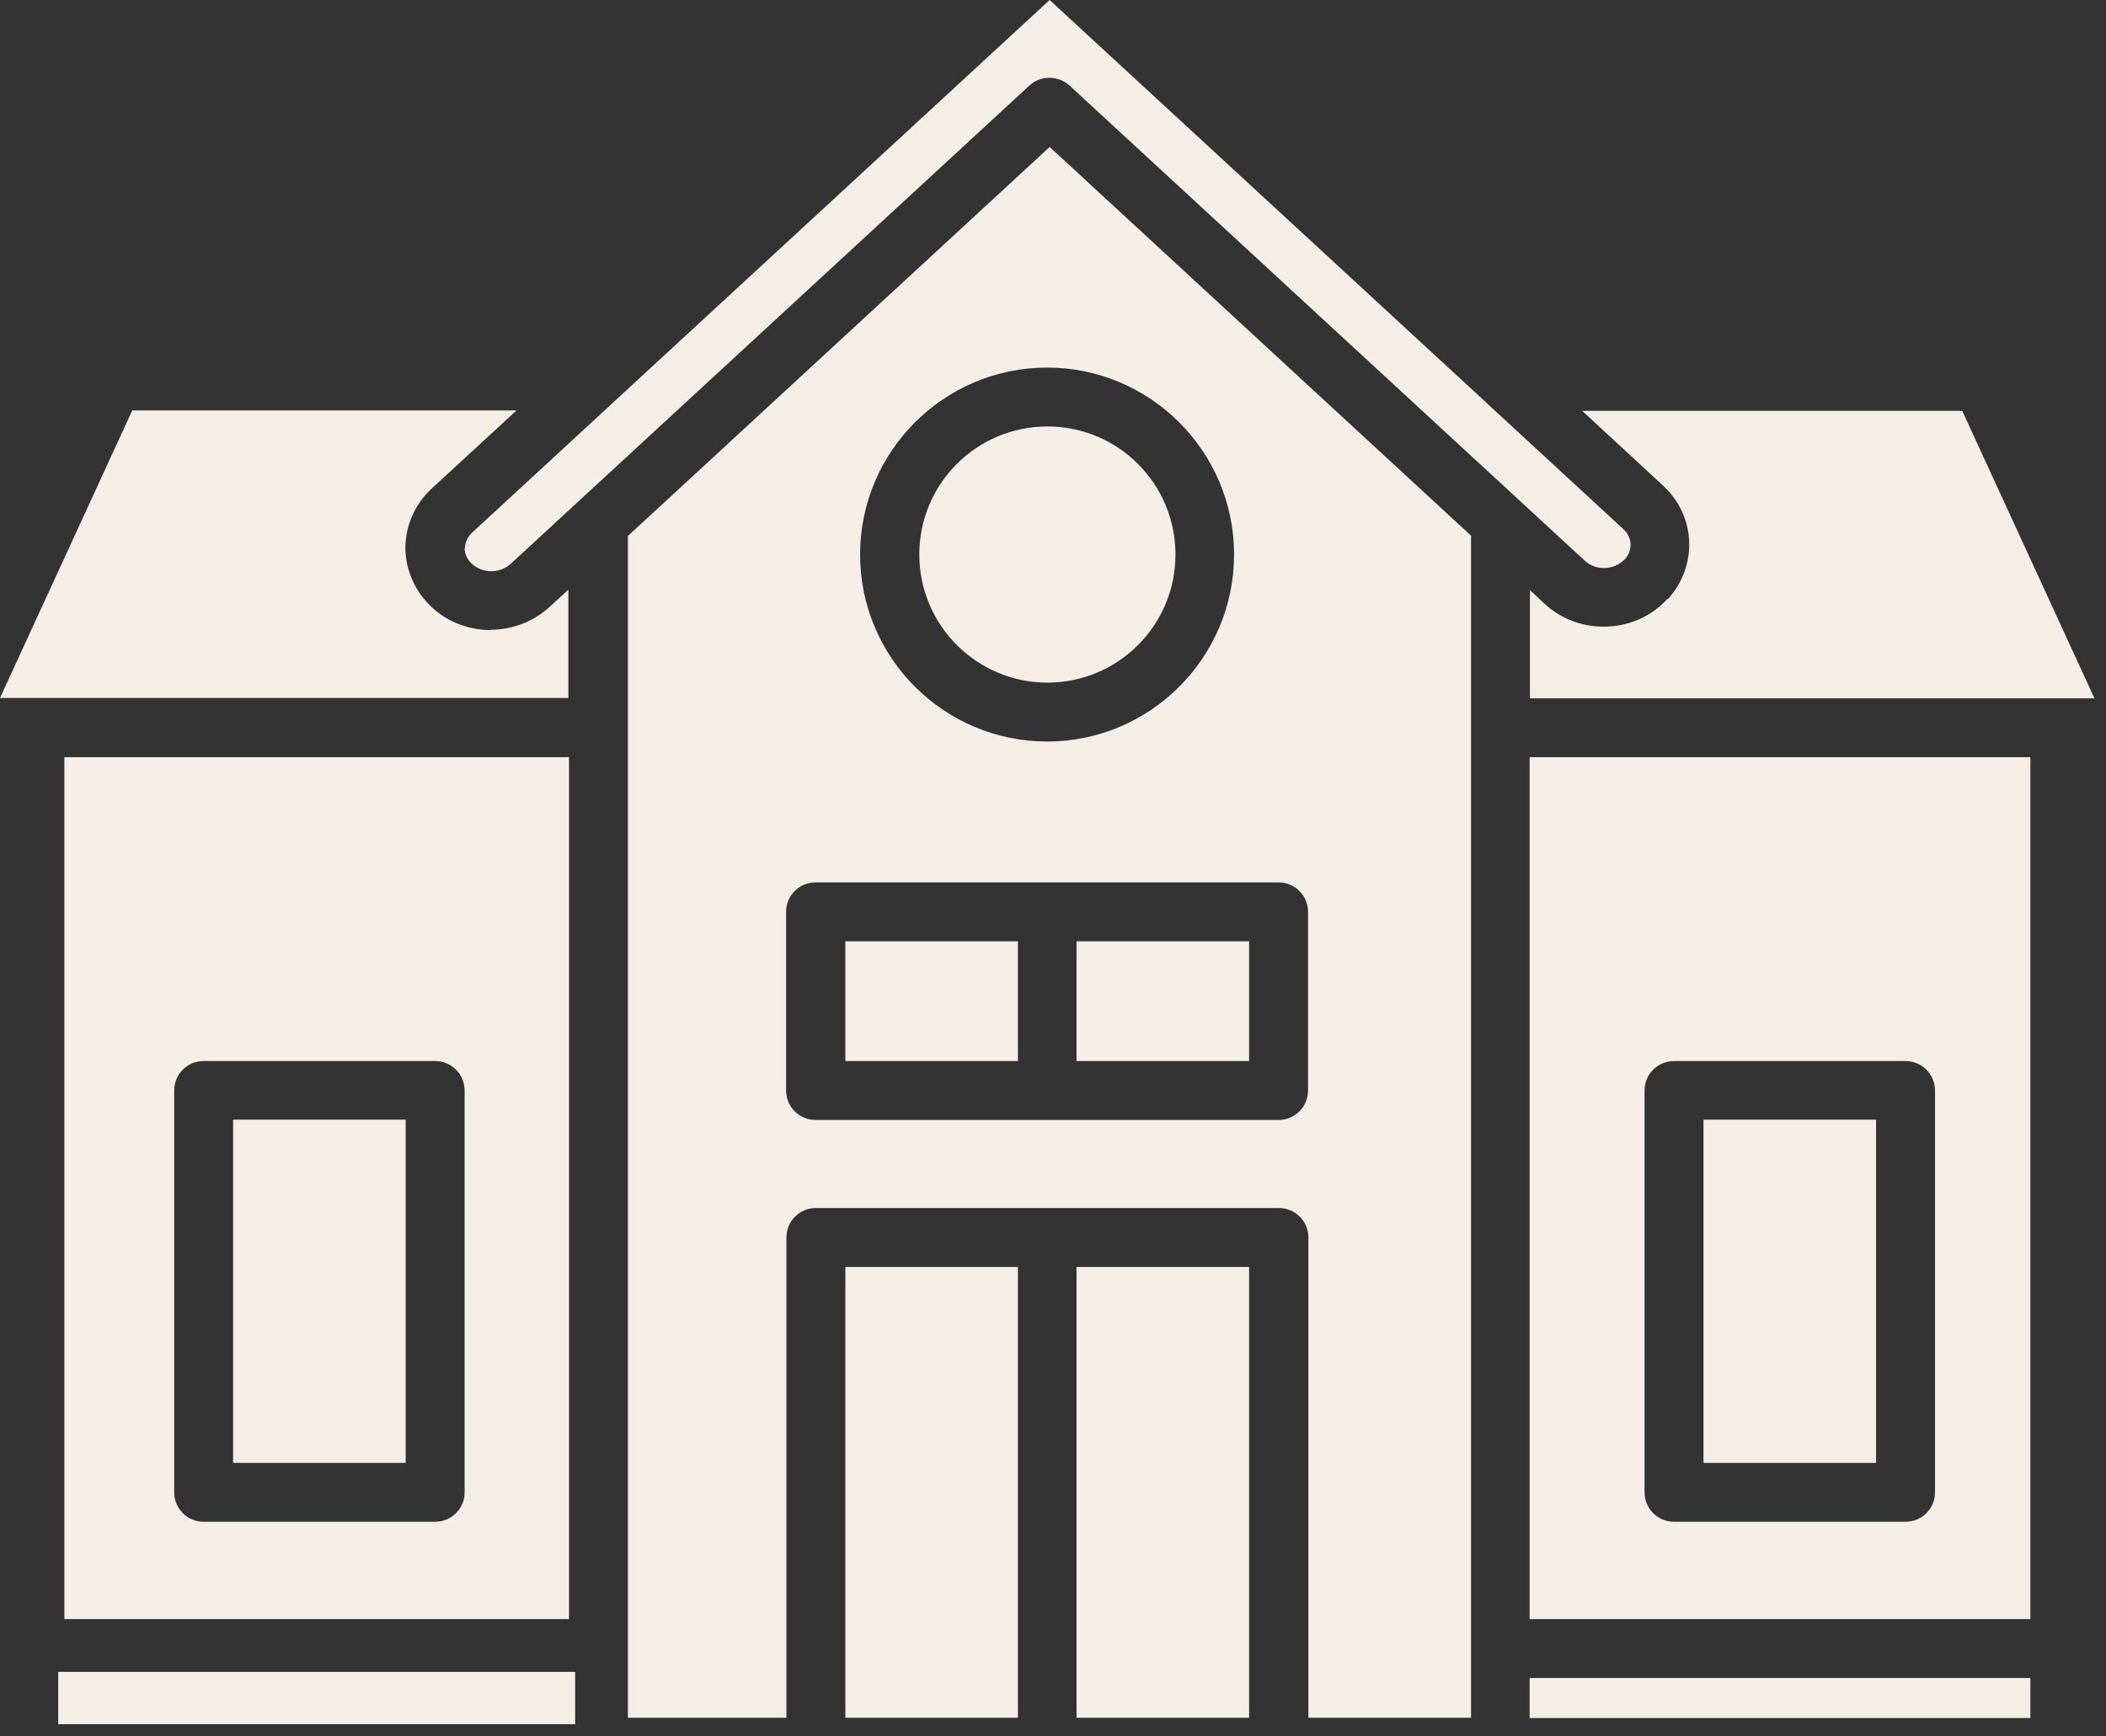 <svg  viewBox="0 0 171 141" fill="none" xmlns="http://www.w3.org/2000/svg">
<rect x="0" y="0" width="171" height="141" fill="#333333" stroke="none"/>
<path d="M46.701 140.014H4.727V135.764H46.701V140.014ZM164.861 139.514H124.199V136.264H164.861V139.514ZM119.443 43.498V139.489H106.236V100.49C106.236 99.164 105.17 98.097 103.844 98.097H66.248C64.922 98.097 63.855 99.164 63.855 100.49V139.489H50.984V43.498H51.013L85.228 11.935L119.443 43.498ZM82.652 139.489H68.639V102.881H82.652V139.489ZM101.424 139.489H87.411V102.881H101.424V139.489ZM46.201 131.479H5.227V61.489H46.201V131.479ZM164.861 131.479H124.199V61.489H164.861V131.479ZM16.536 86.163C15.21 86.163 14.144 87.228 14.144 88.555V121.185C14.144 122.509 15.21 123.575 16.536 123.575H35.333C36.659 123.575 37.725 122.511 37.726 121.185V88.555C37.726 87.23 36.66 86.163 35.333 86.163H16.536ZM135.926 86.163C134.599 86.163 133.533 87.228 133.533 88.555V121.185C133.533 122.509 134.6 123.575 135.926 123.575H154.723C156.049 123.575 157.116 122.511 157.116 121.185V88.555C157.116 87.23 156.049 86.163 154.723 86.163H135.926ZM32.94 118.791H18.927V90.92H32.94V118.791ZM152.33 118.791H138.317V90.92H152.33V118.791ZM66.22 71.656C64.893 71.656 63.827 72.721 63.827 74.047V88.555C63.827 89.881 64.893 90.947 66.22 90.947H103.815C105.142 90.947 106.208 89.881 106.208 88.555V74.047C106.208 72.722 105.142 71.656 103.815 71.656H66.22ZM82.652 86.161H68.639V76.439H82.652V86.161ZM101.424 86.161H87.411V76.439H101.424V86.161ZM85.019 29.849C76.648 29.849 69.837 36.658 69.837 45.031C69.837 53.404 76.648 60.216 85.019 60.216C93.391 60.216 100.202 53.403 100.202 45.031C100.202 36.66 93.391 29.849 85.019 29.849ZM170.062 56.707H124.226V47.918L125.422 49.036C126.8 50.309 128.62 50.96 130.518 50.882C132.415 50.803 134.157 49.997 135.405 48.619L135.432 48.645V48.648C137.876 45.944 137.72 41.888 135.017 39.418L128.464 33.359H159.325L170.062 56.707ZM35.048 39.676C33.67 40.95 32.915 42.718 32.915 44.538C32.94 46.358 33.747 48.125 35.125 49.373C36.451 50.569 38.166 51.167 39.856 51.167L39.805 51.141C41.547 51.141 43.264 50.516 44.615 49.295L46.149 47.892V56.679H0L10.737 33.331H41.938L35.048 39.676ZM85.045 34.631C90.791 34.631 95.445 39.285 95.445 45.031C95.445 50.778 90.791 55.431 85.045 55.432C79.298 55.432 74.644 50.751 74.644 45.031C74.645 39.285 79.298 34.631 85.045 34.631ZM120.665 32.681L120.743 32.759L131.793 42.951C132.547 43.627 132.599 44.667 131.923 45.421C131.506 45.838 130.96 46.096 130.336 46.123H130.232C129.635 46.123 129.088 45.916 128.673 45.525L86.839 6.942C85.903 6.11 84.497 6.11 83.588 6.942L41.442 45.81C40.585 46.565 39.206 46.59 38.349 45.81C37.958 45.473 37.725 45.005 37.725 44.511L37.751 44.538C37.751 44.071 37.958 43.601 38.349 43.237L49.71 32.761L49.788 32.682L85.227 0L120.665 32.681Z" fill="#F5EEE6"/>
</svg>
